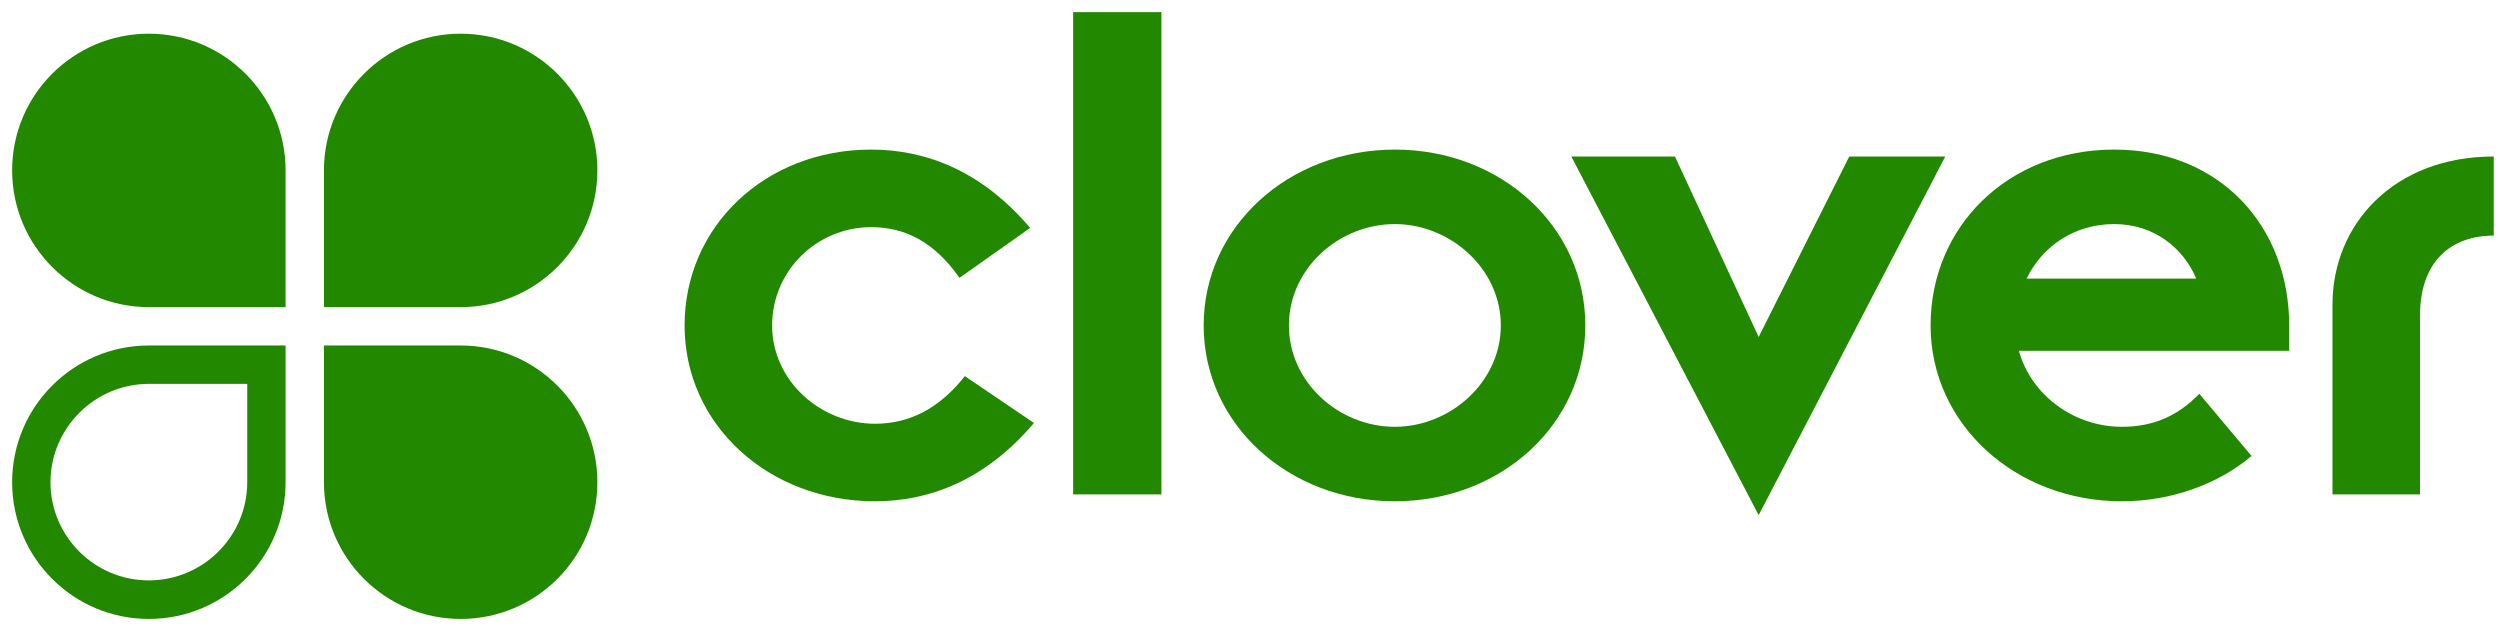 <svg width="103" height="26" viewBox="0 0 103 26" fill="none" xmlns="http://www.w3.org/2000/svg">
<g clip-path="url(#clip0_1568_3460)">
<path d="M42.6 17.427C40.638 19.736 38.36 20.653 36.051 20.653C31.685 20.653 28.205 17.521 28.205 13.408C28.205 9.327 31.527 6.163 35.893 6.163C38.202 6.163 40.48 7.081 42.442 9.39L39.531 11.447C38.487 9.96 37.285 9.359 35.893 9.359C33.646 9.359 31.811 11.162 31.811 13.408C31.811 15.686 33.804 17.458 36.051 17.458C37.443 17.458 38.677 16.857 39.752 15.496L42.6 17.427Z" fill="#228800"/>
<path d="M44.213 0.5H47.851V20.369H44.213V0.5Z" fill="#228800"/>
<path d="M57.468 6.163C61.834 6.163 65.315 9.327 65.315 13.408C65.315 17.49 61.834 20.653 57.468 20.653C53.103 20.653 49.591 17.49 49.591 13.408C49.591 9.327 53.103 6.163 57.468 6.163ZM57.468 17.584C59.746 17.584 61.834 15.749 61.834 13.408C61.834 11.067 59.746 9.232 57.468 9.232C55.159 9.232 53.103 11.067 53.103 13.408C53.103 15.749 55.159 17.584 57.468 17.584Z" fill="#228800"/>
<path d="M64.737 6.448H69.008L72.457 13.883L76.19 6.448H80.145L72.457 21.223L64.737 6.448Z" fill="#228800"/>
<path d="M92.764 18.787C91.372 19.957 89.442 20.653 87.418 20.653C83.051 20.653 79.54 17.49 79.54 13.408C79.54 9.327 82.735 6.163 87.101 6.163C91.467 6.163 94.314 9.327 94.314 13.408V14.452H83.178C83.684 16.287 85.456 17.584 87.418 17.584C88.62 17.584 89.664 17.205 90.613 16.224L92.764 18.787ZM90.486 11.478C89.948 10.213 88.746 9.232 87.101 9.232C85.488 9.232 84.159 10.118 83.495 11.478H90.486Z" fill="#228800"/>
<path d="M96.098 12.554C96.098 9.232 98.629 6.448 102.742 6.448V9.706C100.971 9.706 99.705 10.782 99.705 12.997V20.369H96.098V12.554Z" fill="#228800"/>
<path d="M11.767 7.021C11.767 3.912 9.243 1.388 6.132 1.388C3.022 1.388 0.5 3.909 0.5 7.018C0.5 10.126 3.022 12.654 6.134 12.654H11.767V7.021Z" fill="#228800"/>
<path d="M13.346 7.021C13.346 3.912 15.869 1.388 18.98 1.388C22.091 1.388 24.612 3.909 24.612 7.017C24.612 10.126 22.091 12.654 18.979 12.654H13.346V7.021Z" fill="#228800"/>
<path d="M13.346 19.867C13.346 22.979 15.869 25.5 18.981 25.5C22.09 25.5 24.612 22.981 24.612 19.869C24.612 16.76 22.09 14.234 18.979 14.234H13.346V19.867Z" fill="#228800"/>
<path d="M11.766 19.867C11.766 22.979 9.244 25.5 6.131 25.5C3.023 25.5 0.5 22.981 0.5 19.869C0.5 16.76 3.022 14.234 6.133 14.234H11.766V19.867ZM6.131 23.912C8.367 23.912 10.186 22.098 10.186 19.869V15.815H6.136C3.9 15.815 2.08 17.64 2.08 19.869C2.08 22.098 3.897 23.912 6.131 23.912Z" fill="#228800"/>
</g>
<defs>
<clipPath id="clip0_1568_3460">
<rect width="102.5" height="25" fill="white" transform="translate(0.5 0.5)"/>
</clipPath>
</defs>
</svg>

